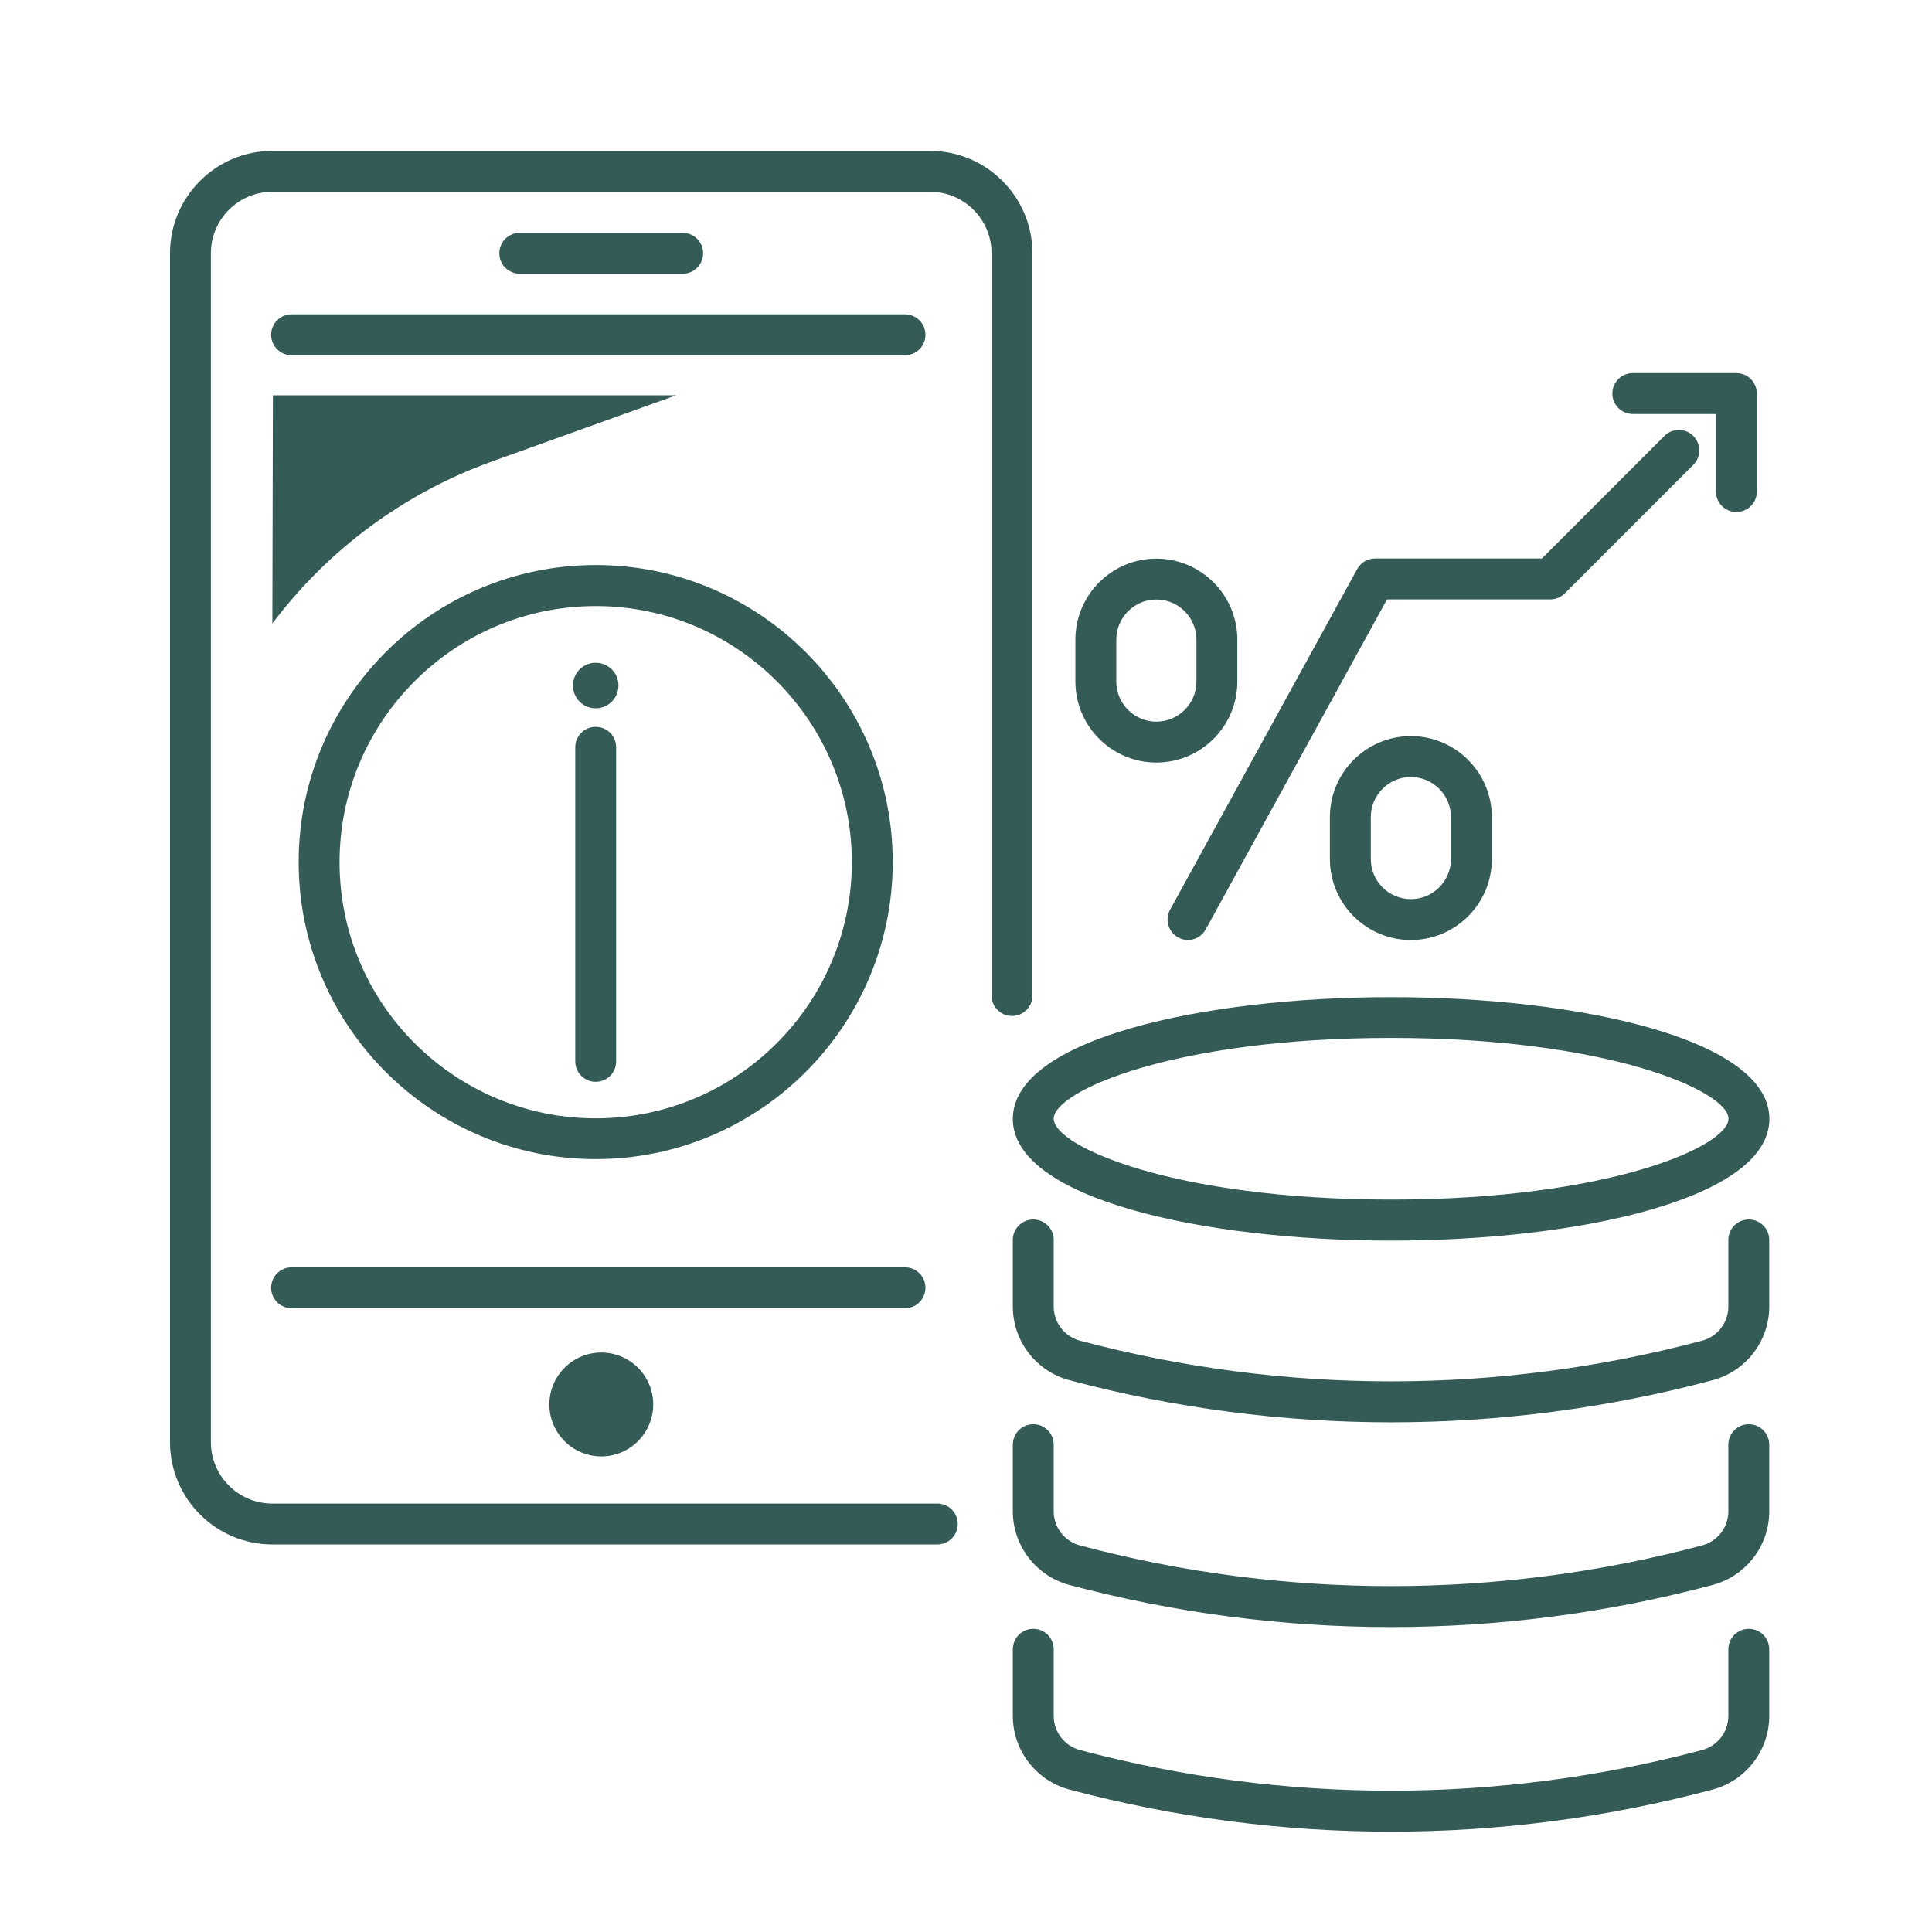 <?xml version="1.0" encoding="UTF-8"?><svg id="Capa_1" xmlns="http://www.w3.org/2000/svg" viewBox="0 0 141.73 141.73"><defs><style>.cls-1{fill:none;}.cls-2{fill:#345b55;}</style></defs><path class="cls-1" d="M141.23,.5V141.23H.5V.5H141.23m.5-.5H0V141.73H141.73V0h0Z"/><g><path class="cls-2" d="M102.05,134.37c-7.94,0-15.88-1.03-23.6-3.09-2.44-.65-4.15-2.87-4.15-5.4v-4.89c0-.83,.67-1.5,1.5-1.5s1.5,.67,1.5,1.5v4.89c0,1.17,.79,2.2,1.92,2.5,14.93,3.98,30.72,3.98,45.65,0,1.13-.3,1.92-1.33,1.92-2.5v-4.89c0-.83,.67-1.5,1.5-1.5s1.5,.67,1.5,1.5v4.89c0,2.53-1.71,4.75-4.15,5.4-7.72,2.06-15.66,3.09-23.6,3.09Z"/><path class="cls-2" d="M102.05,119.36c-7.94,0-15.88-1.03-23.6-3.09-2.44-.65-4.15-2.87-4.15-5.4v-4.89c0-.83,.67-1.5,1.5-1.5s1.5,.67,1.5,1.5v4.89c0,1.17,.79,2.2,1.92,2.5,14.93,3.98,30.72,3.98,45.65,0,1.13-.3,1.92-1.33,1.92-2.5v-4.89c0-.83,.67-1.5,1.5-1.5s1.5,.67,1.5,1.5v4.89c0,2.53-1.71,4.75-4.15,5.4-7.72,2.06-15.66,3.09-23.6,3.09Z"/><path class="cls-2" d="M102.05,104.34c-7.94,0-15.88-1.03-23.6-3.09-2.44-.65-4.15-2.87-4.15-5.4v-4.89c0-.83,.67-1.5,1.5-1.5s1.5,.67,1.5,1.5v4.89c0,1.17,.79,2.2,1.92,2.5,14.93,3.98,30.72,3.98,45.65,0,1.13-.3,1.92-1.33,1.92-2.5v-4.89c0-.83,.67-1.5,1.5-1.5s1.5,.67,1.5,1.5v4.89c0,2.53-1.71,4.75-4.15,5.4-7.72,2.06-15.66,3.09-23.6,3.09Z"/><path class="cls-2" d="M102.05,91.01c-13.79,0-27.75-3.07-27.75-8.93s13.96-8.93,27.75-8.93,27.75,3.07,27.75,8.93-13.96,8.93-27.75,8.93Zm0-14.87c-16.01,0-24.75,3.92-24.75,5.93s8.74,5.93,24.75,5.93,24.75-3.92,24.75-5.93-8.74-5.93-24.75-5.93Z"/><path class="cls-2" d="M68.76,113.3H19.98c-4.14,0-7.51-3.37-7.51-7.51V18.58c0-4.14,3.37-7.51,7.51-7.51h48.25c4.14,0,7.51,3.37,7.51,7.51v54.45c0,.83-.67,1.5-1.5,1.5s-1.5-.67-1.5-1.5V18.58c0-2.49-2.02-4.51-4.51-4.51H19.98c-2.49,0-4.51,2.02-4.51,4.51V105.79c0,2.49,2.02,4.51,4.51,4.51h48.78c.83,0,1.5,.67,1.5,1.5s-.67,1.5-1.5,1.5Z"/><path class="cls-2" d="M47.92,103.03c0-2.1-1.71-3.81-3.81-3.81s-3.81,1.71-3.81,3.81,1.71,3.81,3.81,3.81,3.81-1.71,3.81-3.81Z"/><path class="cls-2" d="M50.08,20.08h-11.95c-.83,0-1.5-.67-1.5-1.5s.67-1.5,1.5-1.5h11.95c.83,0,1.5,.67,1.5,1.5s-.67,1.5-1.5,1.5Z"/><path class="cls-2" d="M19.98,45.74h0c4.1-5.45,9.7-9.58,16.12-11.89l13.5-4.85H20.02l-.04,16.73Z"/><path class="cls-2" d="M66.39,95.97H21.39c-.83,0-1.5-.67-1.5-1.5s.67-1.5,1.5-1.5h45c.83,0,1.5,.67,1.5,1.5s-.67,1.5-1.5,1.5Z"/><path class="cls-2" d="M66.39,26.06H21.39c-.83,0-1.5-.67-1.5-1.5s.67-1.5,1.5-1.5h45c.83,0,1.5,.67,1.5,1.5s-.67,1.5-1.5,1.5Z"/><g><g><path class="cls-2" d="M87.15,68.96c-.24,0-.49-.06-.72-.19-.73-.4-.99-1.31-.59-2.04l13.72-24.98c.26-.48,.77-.78,1.31-.78h12.24l8.99-8.99c.59-.59,1.54-.59,2.12,0s.59,1.54,0,2.12l-9.43,9.43c-.28,.28-.66,.44-1.06,.44h-11.98l-13.3,24.21c-.27,.5-.79,.78-1.32,.78Z"/><path class="cls-2" d="M103.5,68.96c-3.28,0-5.94-2.67-5.94-5.94v-3.08c0-3.28,2.67-5.94,5.94-5.94s5.94,2.67,5.94,5.94v3.08c0,3.28-2.67,5.94-5.94,5.94Zm0-11.96c-1.62,0-2.94,1.32-2.94,2.94v3.08c0,1.62,1.32,2.94,2.94,2.94s2.94-1.32,2.94-2.94v-3.08c0-1.62-1.32-2.94-2.94-2.94Z"/><path class="cls-2" d="M84.83,55.94c-3.28,0-5.94-2.67-5.94-5.94v-3.08c0-3.28,2.67-5.94,5.94-5.94s5.94,2.67,5.94,5.94v3.08c0,3.28-2.67,5.94-5.94,5.94Zm0-11.96c-1.62,0-2.94,1.32-2.94,2.94v3.08c0,1.62,1.32,2.94,2.94,2.94s2.94-1.32,2.94-2.94v-3.08c0-1.62-1.32-2.94-2.94-2.94Z"/></g><path class="cls-2" d="M127.38,37.56c-.83,0-1.5-.67-1.5-1.5v-5.69h-6.1c-.83,0-1.5-.67-1.5-1.5s.67-1.5,1.5-1.5h7.6c.83,0,1.5,.67,1.5,1.5v7.19c0,.83-.67,1.5-1.5,1.5Z"/></g><g><path class="cls-2" d="M43.7,79.36c-.83,0-1.5-.67-1.5-1.5v-23.04c0-.83,.67-1.5,1.5-1.5s1.5,.67,1.5,1.5v23.04c0,.83-.67,1.5-1.5,1.5Z"/><circle class="cls-2" cx="43.7" cy="50.29" r="1.67"/></g><path class="cls-2" d="M43.7,85.03c-12.01,0-21.79-9.77-21.79-21.79s9.77-21.79,21.79-21.79,21.79,9.77,21.79,21.79-9.77,21.79-21.79,21.79Zm0-40.57c-10.36,0-18.79,8.43-18.79,18.79s8.43,18.79,18.79,18.79,18.79-8.43,18.79-18.79-8.43-18.79-18.79-18.79Z"/></g></svg>